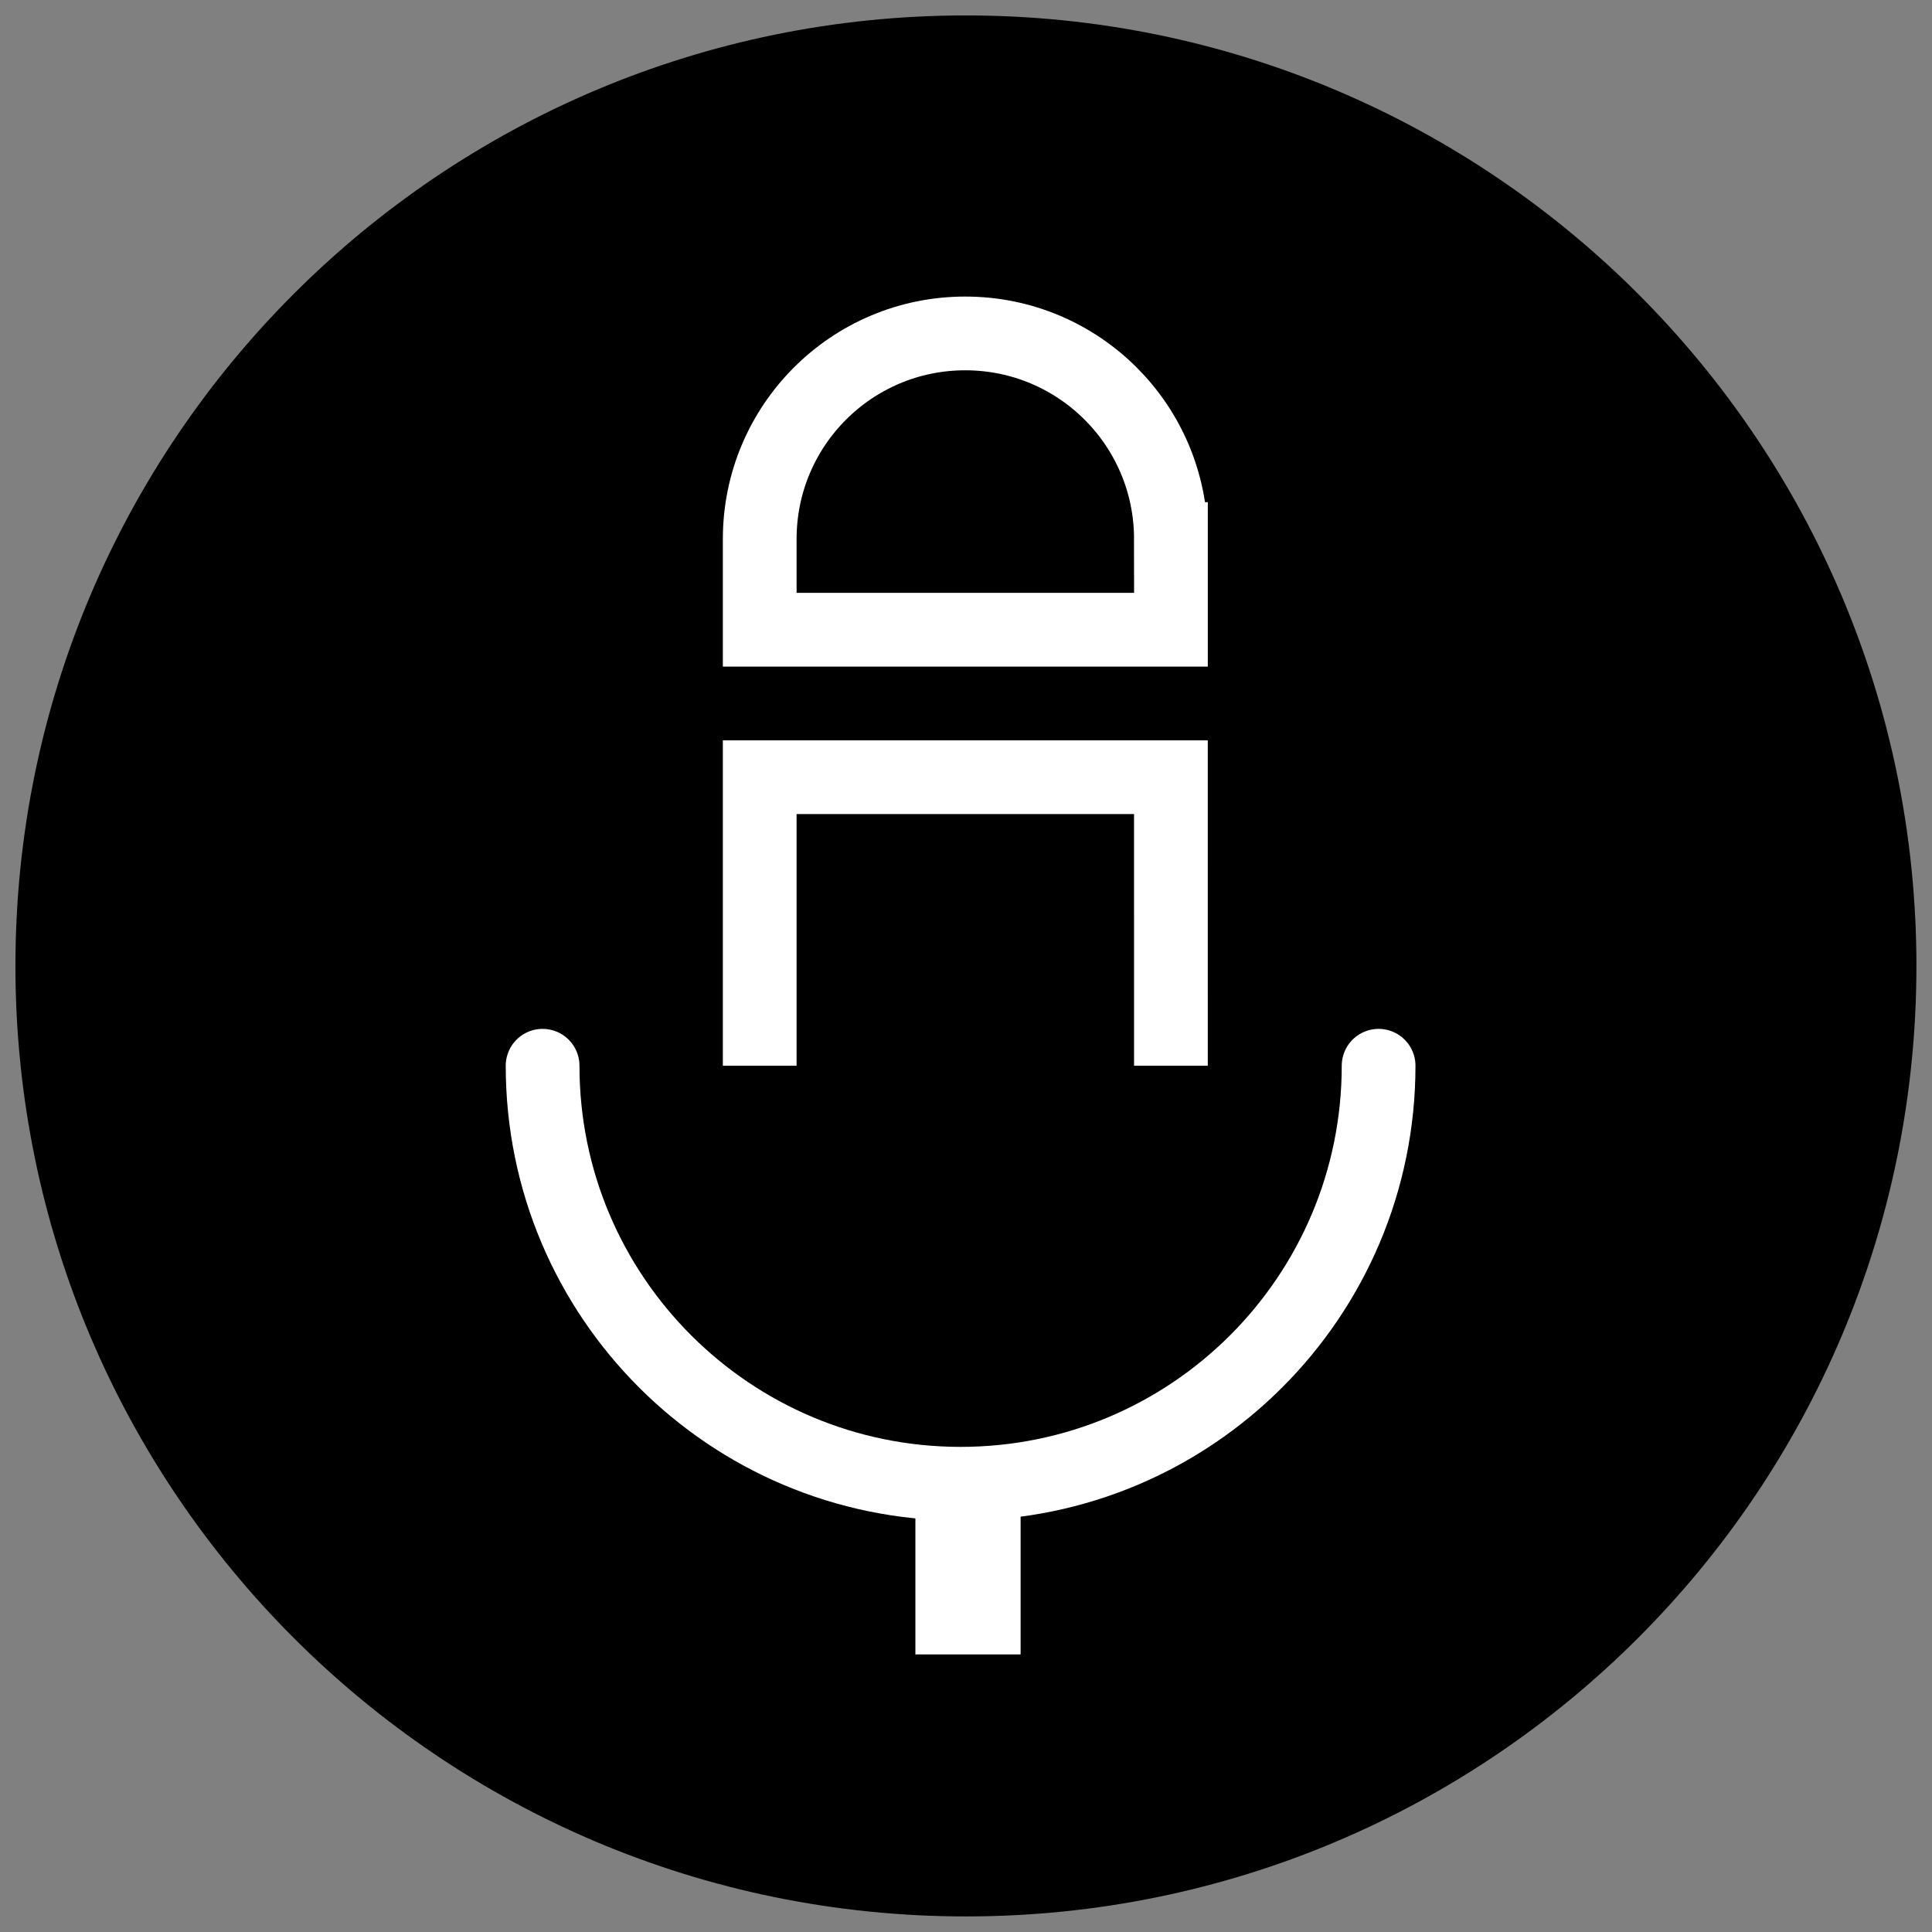 <?xml version="1.0" encoding="UTF-8"?>
<!-- Uploaded to: ICON Repo, www.iconrepo.com, Generator: ICON Repo Mixer Tools -->
<svg width="800px" height="800px" version="1.1" viewBox="144 144 512 512" xmlns="http://www.w3.org/2000/svg">
 <rect x="144" y="144" width="512" height="512" fill="#808080" stroke="none"/>
 <defs>
  <clipPath id="b">
   <path d="m148.09 148.09h503.81v503.81h-503.81z"/>
  </clipPath>
  <clipPath id="a">
   <path d="m234 148.09h331v273.91h-331z"/>
  </clipPath>
 </defs>
 <path d="m642.13 400c0 133.73-108.41 242.13-242.13 242.13-133.73 0-242.13-108.41-242.13-242.13 0-133.73 108.41-242.13 242.13-242.13 133.73 0 242.13 108.41 242.13 242.13"/>
 <g clip-path="url(#b)">
  <path transform="matrix(6.33 0 0 6.33 148.09 148.09)" d="m78.043 39.793c0 21.125-17.125 38.25-38.25 38.25s-38.25-17.125-38.25-38.25 17.125-38.25 38.25-38.25 38.25 17.125 38.25 38.25" fill="none" stroke="#000000" stroke-linecap="round" stroke-width="3.087"/>
 </g>
 <path transform="matrix(6.33 0 0 6.33 148.09 148.09)" d="m31.16 31.892v14.564c0 4.756 3.851 8.604 8.604 8.604 4.757 0 8.611-3.849 8.611-8.604l-6.18e-4 -14.564h-17.214zm0 0" stroke="#ffffff" stroke-linecap="round" stroke-width="3.087"/>
 <path d="m454.32 286.86c0-30.113-24.398-54.492-54.512-54.492-30.09 0-54.465 24.383-54.465 54.492v24.035h108.98v-24.035z"/>
 <g clip-path="url(#a)">
  <path transform="matrix(6.33 0 0 6.33 148.09 148.09)" d="m48.375 21.921c0-4.757-3.854-8.608-8.611-8.608-4.753 0-8.604 3.852-8.604 8.608v3.797h17.216v-3.797zm0 0" fill="none" stroke="#ffffff" stroke-linecap="round" stroke-width="3.087"/>
 </g>
 <path transform="matrix(6.33 0 0 6.33 148.09 148.09)" d="m22.07 43.972c0 9.669 7.839 17.5 17.5 17.5 9.664 0 17.5-7.831 17.5-17.5" stroke="#ffffff" stroke-linecap="round" stroke-width="3.087"/>
 <path transform="matrix(6.33 0 0 6.33 148.09 148.09)" d="m39.88 68.617v-6.771" fill="none" stroke="#ffffff" stroke-width="4.405"/>
</svg>